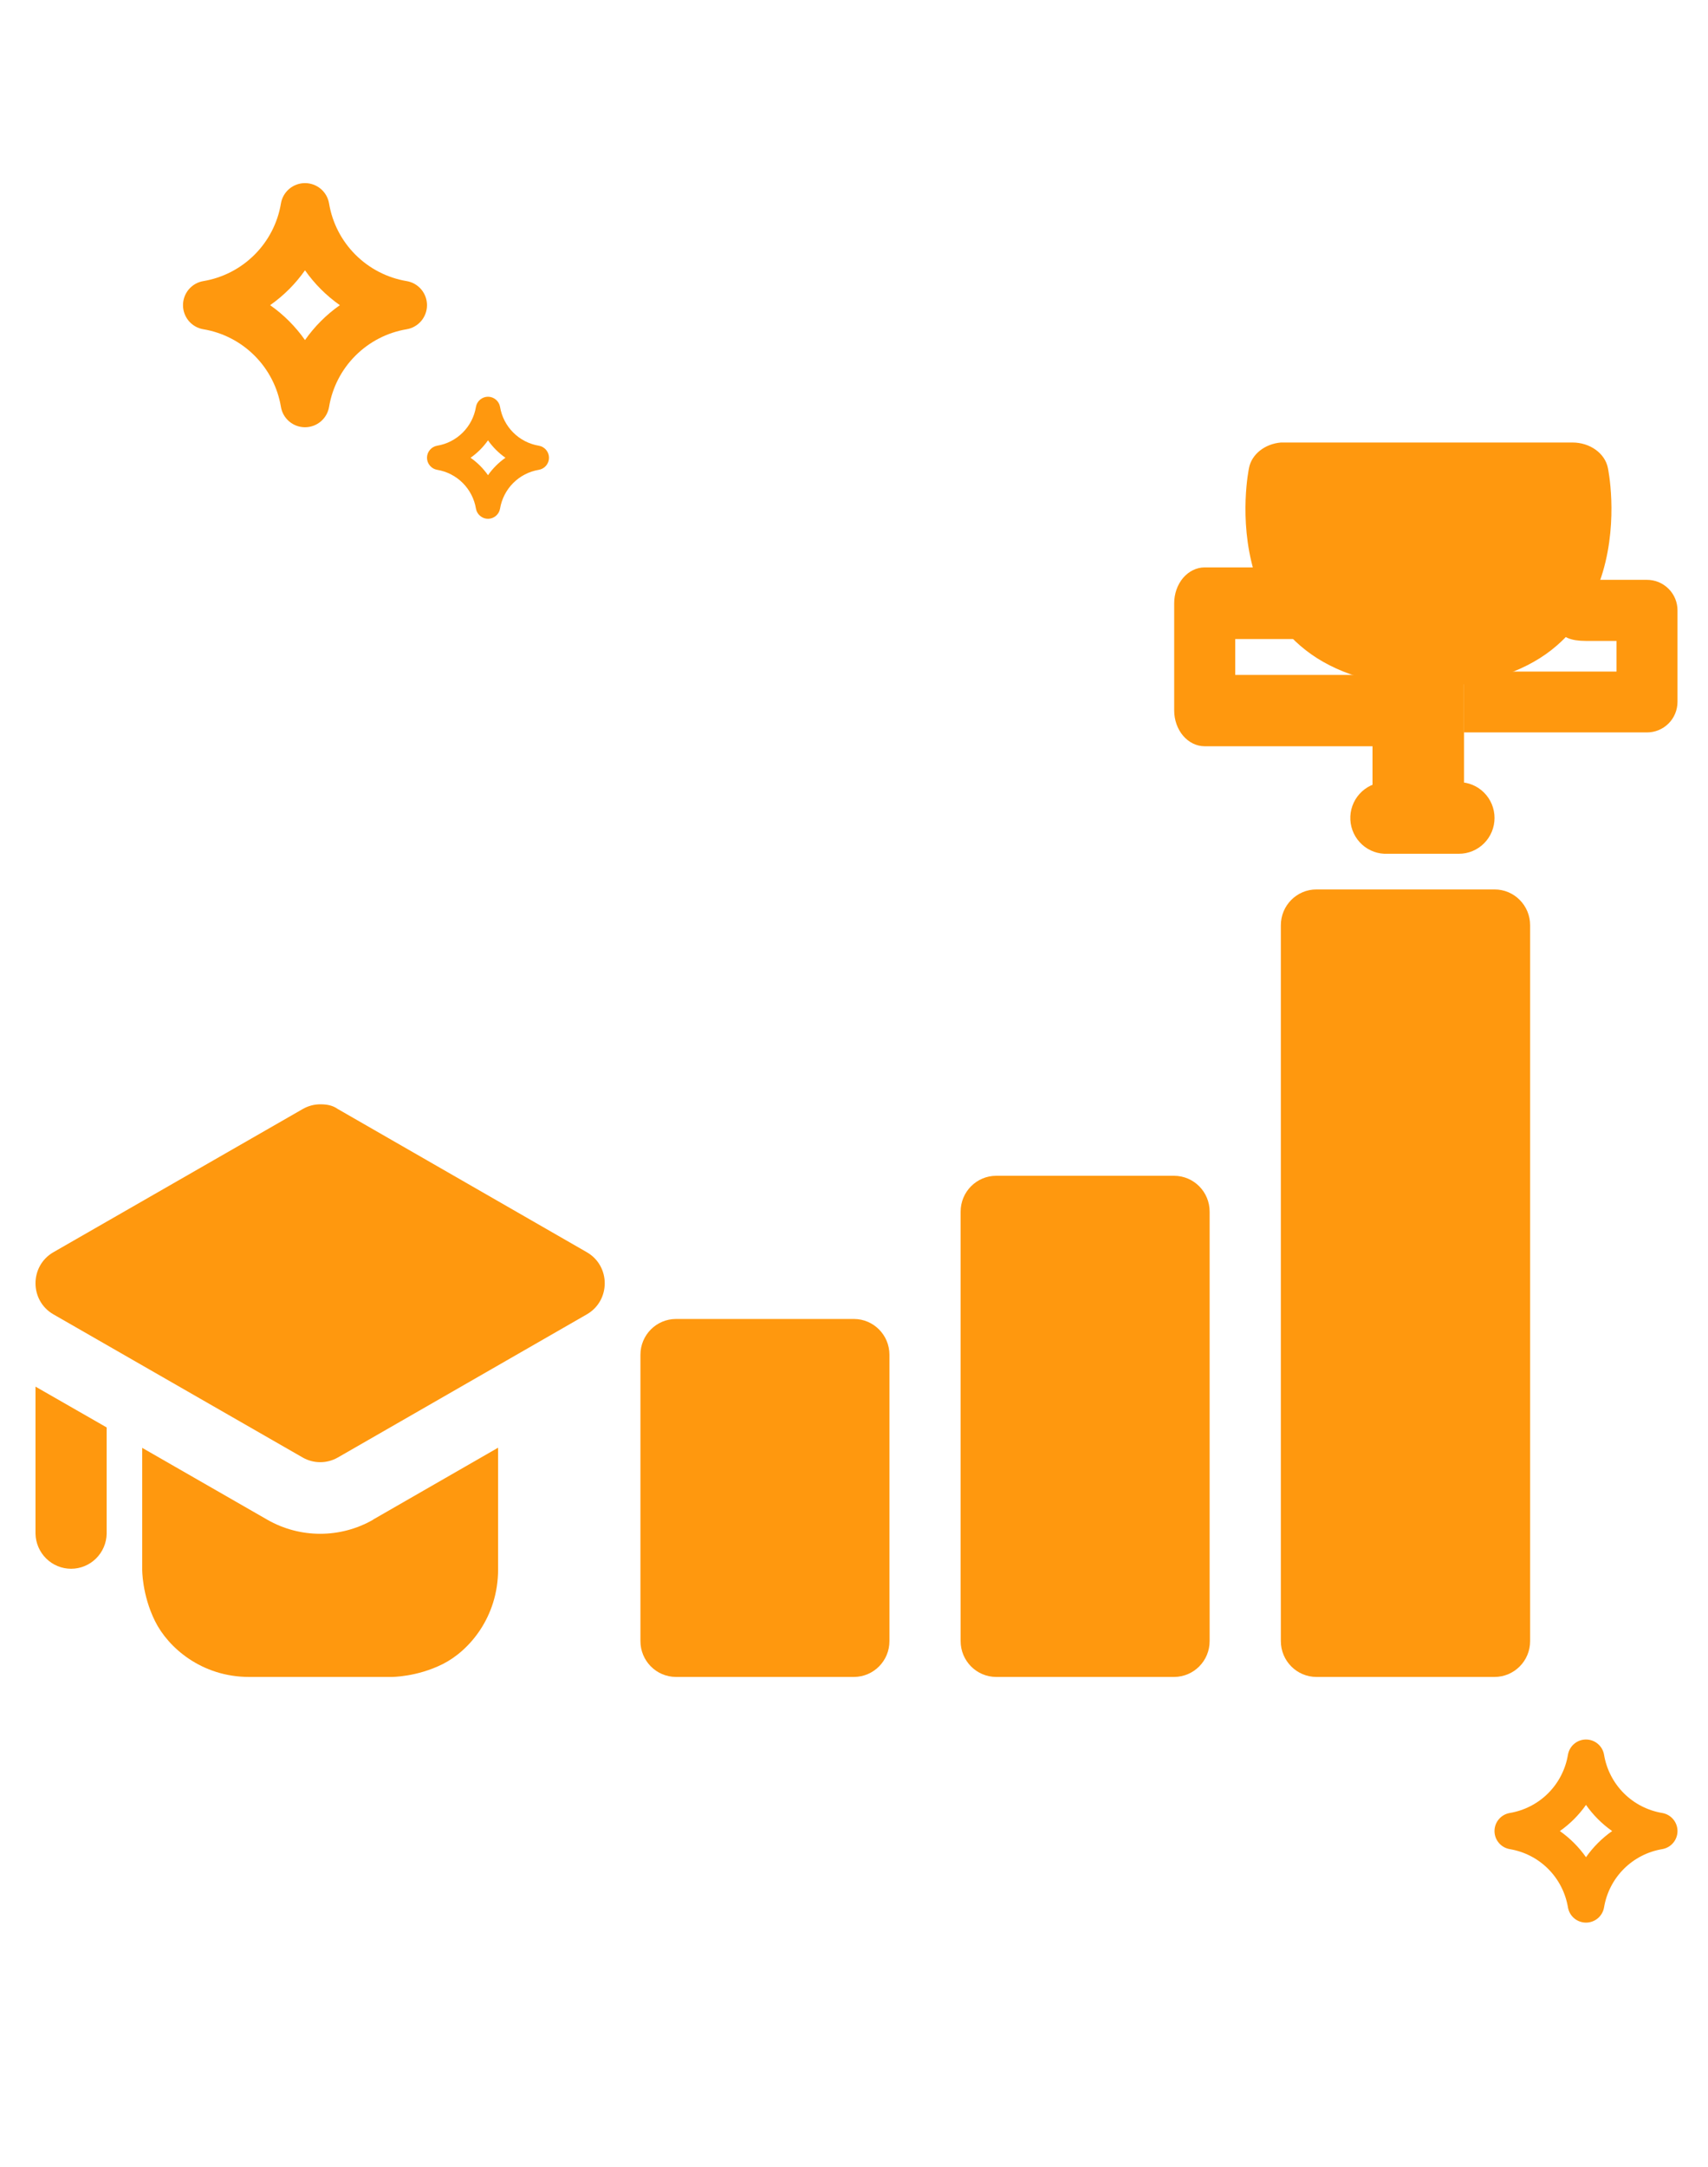 <svg width="56" height="71" viewBox="0 0 56 71" fill="none" xmlns="http://www.w3.org/2000/svg">
<path d="M10.517 36.186C10.309 36.183 10.104 36.237 9.923 36.342L1.75 41.033C0.969 41.484 0.969 42.617 1.75 43.068L9.923 47.759C10.281 47.964 10.719 47.964 11.077 47.759L19.241 43.068C20.023 42.617 20.023 41.484 19.241 41.033L11.077 36.341C10.903 36.218 10.719 36.188 10.517 36.186Z" fill="#FF980E"/>
<path d="M16.331 47.438L12.239 49.79C12.236 49.794 12.232 49.797 12.229 49.8C11.159 50.412 9.838 50.412 8.768 49.8L4.662 47.443V51.426C4.662 51.426 4.653 52.257 5.084 53.123C5.514 53.989 6.611 54.95 8.167 54.95H12.833C12.833 54.95 13.66 54.958 14.522 54.525C15.383 54.092 16.331 52.989 16.331 51.426V47.438Z" fill="#FF980E"/>
<path d="M1.164 45.437V50.258C1.171 50.564 1.297 50.856 1.515 51.07C1.733 51.285 2.026 51.405 2.331 51.405C2.636 51.405 2.929 51.285 3.147 51.07C3.365 50.856 3.491 50.564 3.497 50.258V46.774L1.164 45.437Z" fill="#FF980E"/>
<path d="M22.161 43.22C21.52 43.222 21 43.744 20.998 44.389V53.772C20.996 54.42 21.516 54.947 22.161 54.95H28C28.644 54.947 29.165 54.42 29.162 53.772V44.389C29.16 43.744 28.641 43.222 28 43.22H22.161Z" fill="#FF980E"/>
<path d="M32.667 38.528C32.02 38.526 31.494 39.054 31.496 39.706V53.772C31.494 54.423 32.02 54.952 32.667 54.95H38.498C39.142 54.947 39.663 54.42 39.66 53.772V39.706C39.663 39.058 39.142 38.531 38.498 38.528H32.667Z" fill="#FF980E"/>
<path d="M43.166 29.145C42.519 29.142 41.993 29.671 41.995 30.322V53.772C41.993 54.423 42.519 54.952 43.166 54.95H48.997C49.645 54.952 50.171 54.423 50.168 53.772V30.322C50.171 29.671 49.645 29.142 48.997 29.145H43.166Z" fill="#FF980E"/>
<path d="M45.38 25.63C45.07 25.647 44.78 25.786 44.573 26.017C44.365 26.248 44.258 26.553 44.274 26.864C44.29 27.175 44.428 27.466 44.658 27.675C44.888 27.884 45.191 27.992 45.5 27.976H47.834C48.144 27.976 48.44 27.853 48.659 27.633C48.878 27.413 49.001 27.114 49.001 26.803C49.001 26.492 48.878 26.194 48.659 25.974C48.44 25.754 48.144 25.63 47.834 25.63H45.5C45.46 25.628 45.42 25.628 45.38 25.63Z" fill="#FF980E"/>
<path d="M45 22V26H48V22H45Z" fill="#FF980E"/>
<path d="M41.996 14.5C41.466 14.546 41.037 14.888 40.951 15.335C40.951 15.335 40.6 16.985 41.117 18.739C41.376 19.617 41.866 20.566 42.806 21.302C43.747 22.038 45.119 22.499 46.83 22.499C48.541 22.499 49.922 22.038 50.863 21.302C51.803 20.566 52.294 19.617 52.552 18.739C53.069 16.985 52.718 15.335 52.718 15.335C52.622 14.852 52.128 14.498 51.551 14.5H42.11C42.072 14.498 42.034 14.498 41.996 14.5Z" fill="#FF980E"/>
<path d="M51.998 19C51.998 19 50 21.002 51.998 21.002C53.996 21.002 53.001 21.002 53.001 21.002V22.006H48V24H53.997C54.128 24 54.258 23.975 54.38 23.925C54.501 23.875 54.611 23.802 54.705 23.709C54.798 23.617 54.872 23.507 54.922 23.386C54.973 23.264 54.999 23.134 55 23.003V20.004C55.001 19.872 54.975 19.742 54.925 19.619C54.874 19.497 54.801 19.386 54.707 19.293C54.614 19.2 54.503 19.126 54.381 19.075C54.259 19.025 54.129 19 53.997 19H51.998Z" fill="#FF980E"/>
<path d="M39.495 18.593C39.364 18.593 39.233 18.624 39.112 18.684C38.991 18.743 38.881 18.83 38.788 18.939C38.696 19.049 38.623 19.178 38.573 19.321C38.523 19.463 38.498 19.616 38.498 19.77V23.285C38.499 23.594 38.604 23.891 38.791 24.11C38.978 24.329 39.231 24.452 39.495 24.453H45.498V22.116H40.499V20.939H43L41.496 18.593H39.495Z" fill="#FF980E"/>
<path d="M6.667 10.789C7.303 10.895 7.89 11.198 8.346 11.654C8.803 12.11 9.105 12.697 9.211 13.333C9.242 13.52 9.339 13.689 9.483 13.811C9.628 13.933 9.811 14 10 14C10.189 14 10.372 13.933 10.517 13.811C10.661 13.689 10.758 13.52 10.789 13.333C10.895 12.697 11.197 12.11 11.654 11.654C12.11 11.198 12.697 10.895 13.333 10.789C13.52 10.758 13.689 10.661 13.811 10.517C13.933 10.372 14 10.189 14 10C14 9.811 13.933 9.628 13.811 9.483C13.689 9.339 13.52 9.242 13.333 9.211C12.697 9.105 12.11 8.802 11.654 8.346C11.197 7.89 10.895 7.303 10.789 6.667C10.758 6.48 10.661 6.311 10.517 6.189C10.372 6.067 10.189 6 10 6C9.811 6 9.628 6.067 9.483 6.189C9.339 6.311 9.242 6.48 9.211 6.667C9.105 7.303 8.803 7.89 8.346 8.346C7.89 8.802 7.303 9.105 6.667 9.211C6.48 9.242 6.311 9.339 6.189 9.483C6.067 9.628 6 9.811 6 10C6 10.189 6.067 10.372 6.189 10.517C6.311 10.661 6.48 10.758 6.667 10.789ZM10 8.857C10.312 9.301 10.699 9.688 11.143 10C10.699 10.312 10.312 10.699 10 11.143C9.688 10.699 9.301 10.312 8.857 10C9.301 9.688 9.688 9.301 10 8.857Z" fill="#FF980E"/>
<path d="M14.334 15.395C14.652 15.448 14.945 15.599 15.173 15.827C15.401 16.055 15.552 16.349 15.605 16.667C15.621 16.76 15.669 16.844 15.742 16.905C15.814 16.966 15.905 17 16 17C16.095 17 16.186 16.966 16.258 16.905C16.331 16.844 16.379 16.76 16.395 16.667C16.448 16.349 16.599 16.055 16.827 15.827C17.055 15.599 17.348 15.448 17.666 15.395C17.76 15.379 17.844 15.331 17.905 15.258C17.966 15.186 18 15.095 18 15C18 14.905 17.966 14.814 17.905 14.742C17.844 14.669 17.76 14.621 17.666 14.605C17.348 14.552 17.055 14.401 16.827 14.173C16.599 13.945 16.448 13.652 16.395 13.333C16.379 13.24 16.331 13.156 16.258 13.095C16.186 13.034 16.095 13 16 13C15.905 13 15.814 13.034 15.742 13.095C15.669 13.156 15.621 13.24 15.605 13.333C15.552 13.652 15.401 13.945 15.173 14.173C14.945 14.401 14.652 14.552 14.334 14.605C14.24 14.621 14.156 14.669 14.095 14.742C14.034 14.814 14 14.905 14 15C14 15.095 14.034 15.186 14.095 15.258C14.156 15.331 14.24 15.379 14.334 15.395ZM16 14.429C16.156 14.651 16.349 14.844 16.572 15C16.349 15.156 16.156 15.349 16 15.571C15.844 15.349 15.651 15.156 15.428 15C15.651 14.844 15.844 14.651 16 14.429Z" fill="#FF980E"/>
<path d="M49.5 60.592C49.977 60.672 50.418 60.898 50.76 61.24C51.102 61.582 51.328 62.023 51.408 62.5C51.432 62.64 51.504 62.767 51.612 62.858C51.721 62.95 51.858 63 52 63C52.142 63 52.279 62.95 52.388 62.858C52.496 62.767 52.568 62.64 52.592 62.5C52.672 62.023 52.898 61.582 53.24 61.24C53.582 60.898 54.023 60.672 54.5 60.592C54.64 60.568 54.767 60.496 54.858 60.387C54.95 60.279 55 60.142 55 60C55 59.858 54.95 59.721 54.858 59.613C54.767 59.504 54.64 59.432 54.5 59.408C54.023 59.328 53.582 59.102 53.24 58.76C52.898 58.418 52.672 57.977 52.592 57.5C52.568 57.36 52.496 57.233 52.388 57.142C52.279 57.05 52.142 57 52 57C51.858 57 51.721 57.05 51.612 57.142C51.504 57.233 51.432 57.36 51.408 57.5C51.328 57.977 51.102 58.418 50.76 58.76C50.418 59.102 49.977 59.328 49.5 59.408C49.36 59.432 49.233 59.504 49.142 59.613C49.05 59.721 49 59.858 49 60C49 60.142 49.05 60.279 49.142 60.387C49.233 60.496 49.36 60.568 49.5 60.592ZM52 59.143C52.234 59.476 52.524 59.766 52.857 60C52.524 60.234 52.234 60.524 52 60.857C51.766 60.524 51.476 60.234 51.143 60C51.476 59.766 51.766 59.476 52 59.143Z" fill="#FF980E"/>
</svg>
